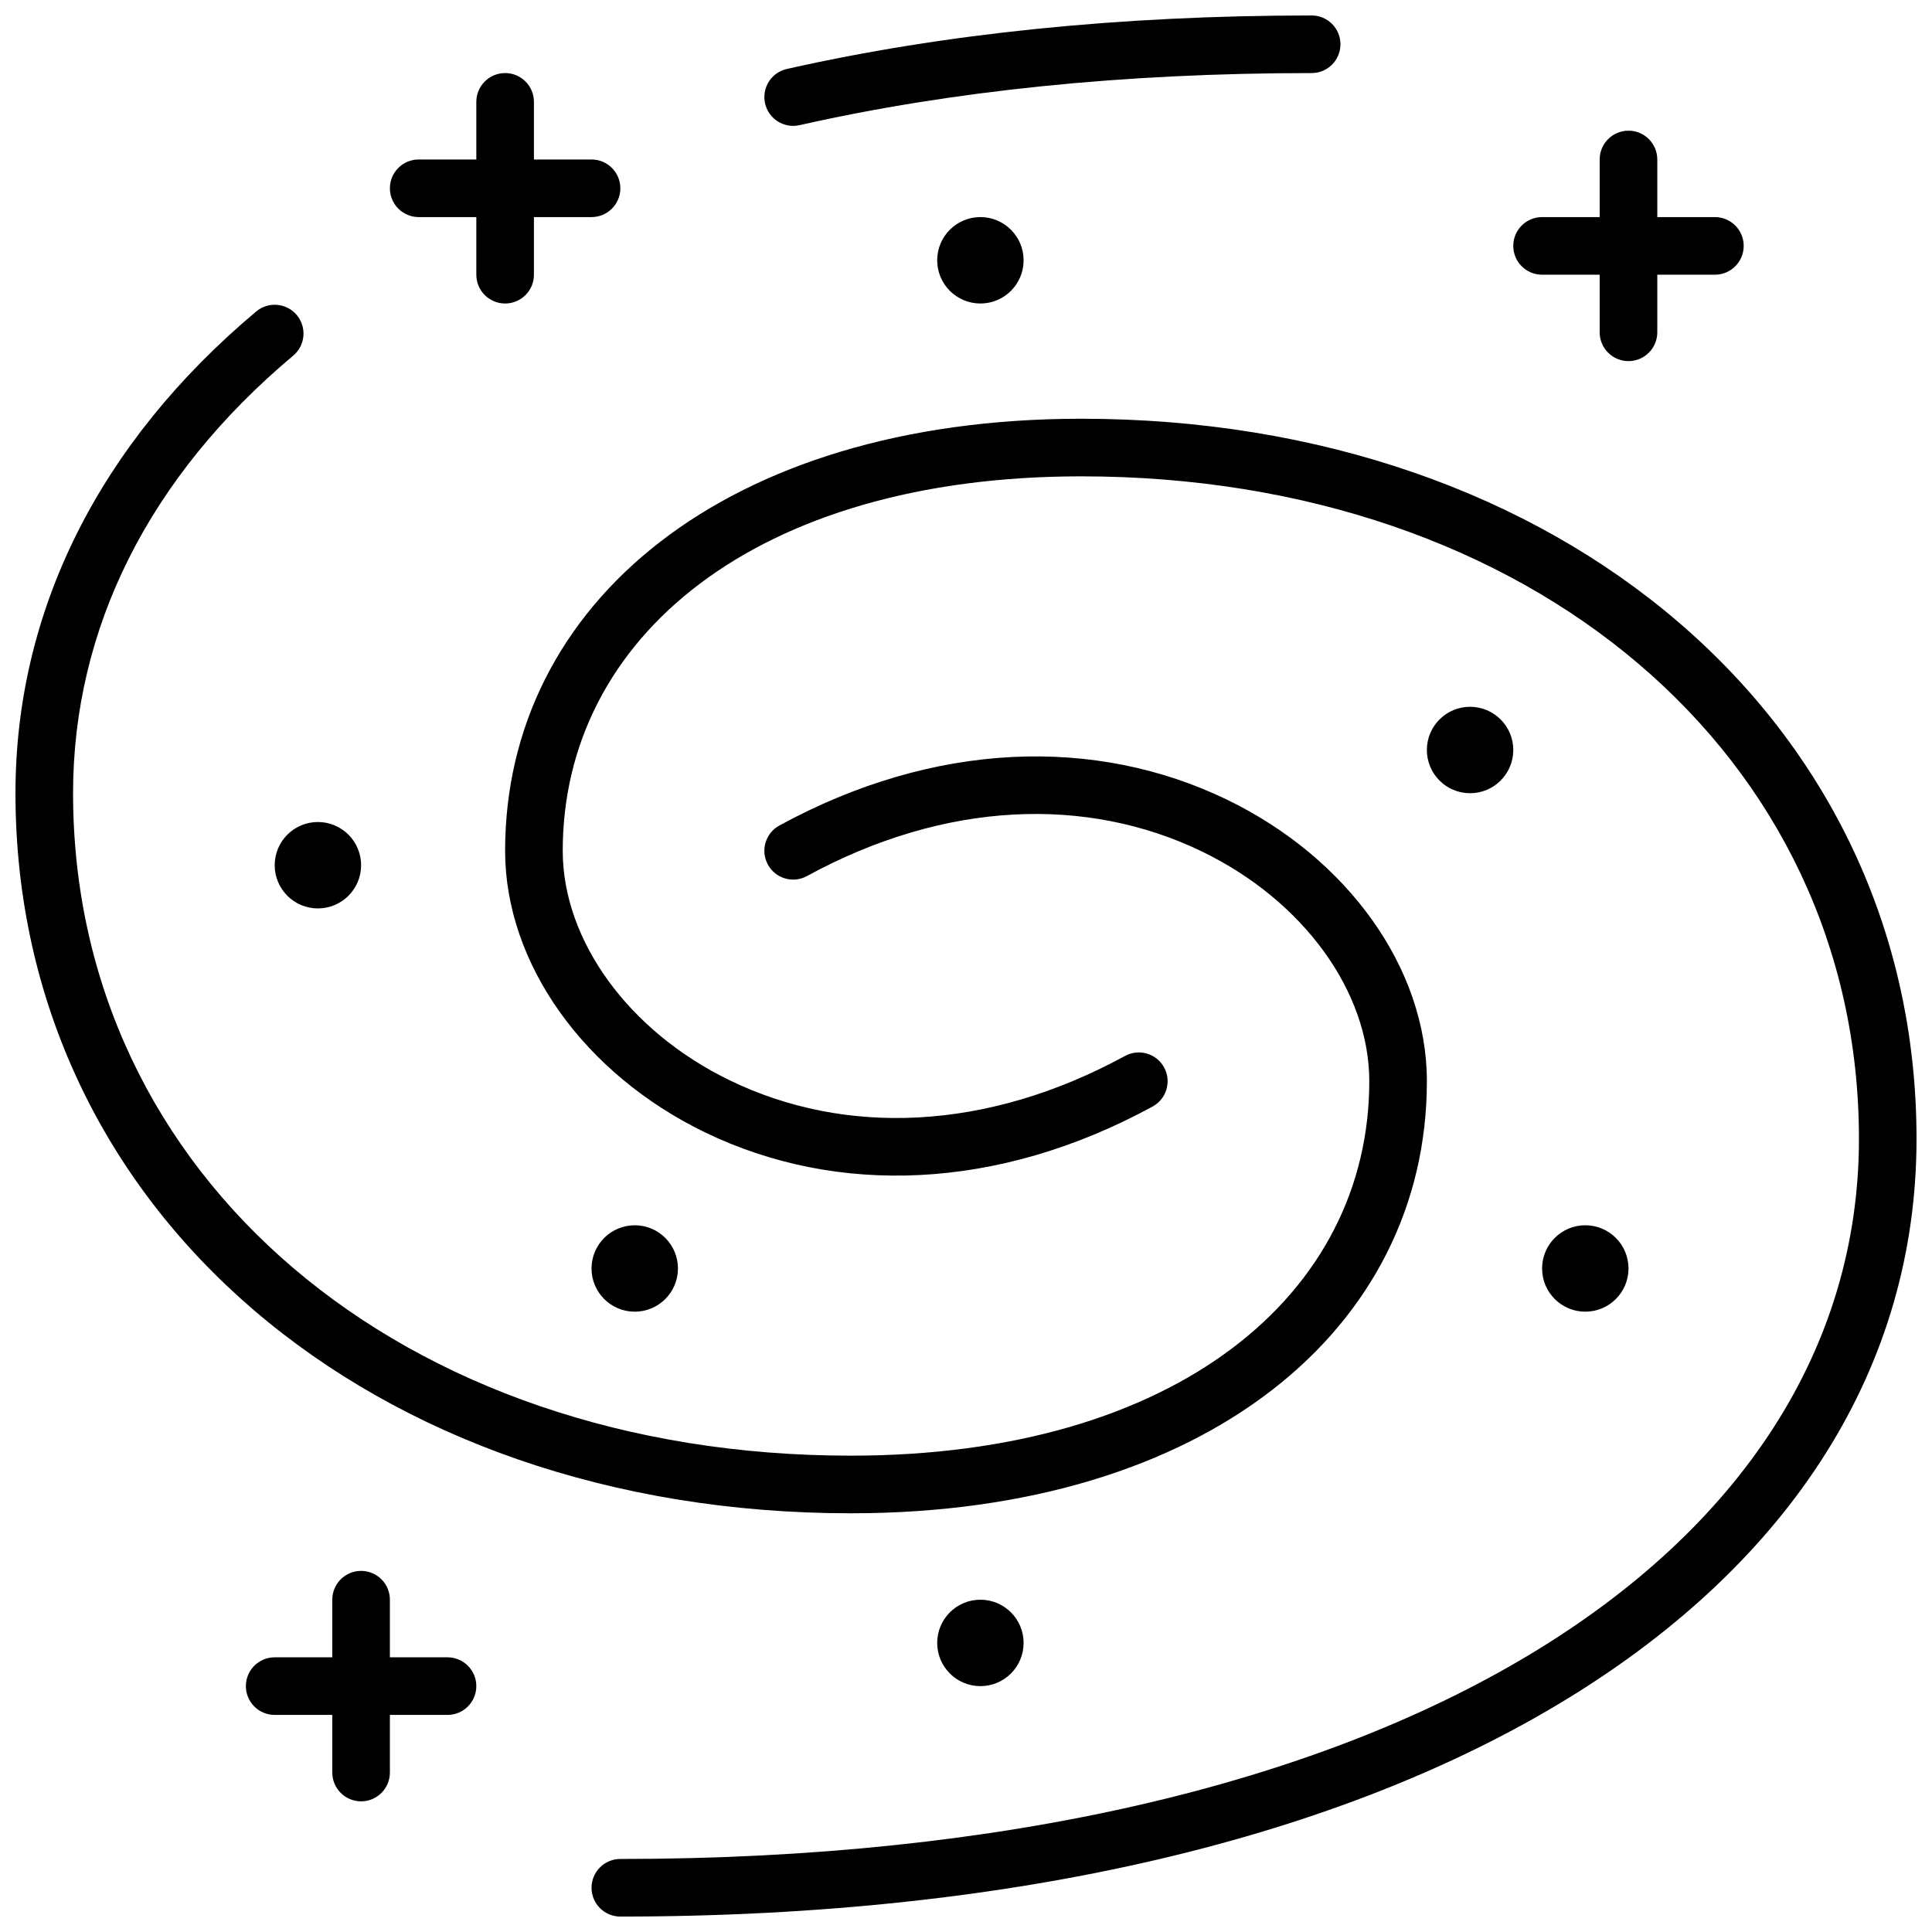 <?xml version="1.0" encoding="UTF-8"?>
<!-- Uploaded to: ICON Repo, www.svgrepo.com, Generator: ICON Repo Mixer Tools -->
<svg width="800px" height="800px" version="1.1" viewBox="144 144 512 512" xmlns="http://www.w3.org/2000/svg">
 <defs>
  <clipPath id="a">
   <path d="m148.09 148.09h503.81v503.81h-503.81z"/>
  </clipPath>
 </defs>
 <g clip-path="url(#a)">
  <path d="m270.23 201.53h-15.27c-4.215 0-7.633-3.418-7.633-7.633 0-4.215 3.418-7.633 7.633-7.633h15.27v-15.266c0-4.219 3.418-7.637 7.633-7.637 4.215 0 7.633 3.418 7.633 7.637v15.266h15.266c4.219 0 7.637 3.418 7.637 7.633 0 4.215-3.418 7.633-7.637 7.633h-15.266v15.27c0 4.215-3.418 7.633-7.633 7.633-4.215 0-7.633-3.418-7.633-7.633zm297.7 15.27h-15.266c-4.215 0-7.633-3.418-7.633-7.637 0-4.215 3.418-7.633 7.633-7.633h15.266v-15.266c0-4.215 3.418-7.633 7.637-7.633 4.215 0 7.633 3.418 7.633 7.633v15.266h15.266c4.215 0 7.633 3.418 7.633 7.633 0 4.219-3.418 7.637-7.633 7.637h-15.266v15.266c0 4.215-3.418 7.633-7.633 7.633-4.219 0-7.637-3.418-7.637-7.633zm-335.87 381.67h-15.266c-4.219 0-7.637-3.418-7.637-7.633 0-4.215 3.418-7.633 7.637-7.633h15.266v-15.27c0-4.215 3.418-7.633 7.633-7.633 4.215 0 7.633 3.418 7.633 7.633v15.27h15.27c4.215 0 7.633 3.418 7.633 7.633 0 4.215-3.418 7.633-7.633 7.633h-15.27v15.266c0 4.219-3.418 7.637-7.633 7.637-4.215 0-7.633-3.418-7.633-7.637zm123.82-421.3c-4.113 0.93-8.199-1.652-9.129-5.766-0.926-4.113 1.656-8.199 5.769-9.125 41.473-9.355 88.039-14.18 139.08-14.18 4.215 0 7.633 3.418 7.633 7.633 0 4.215-3.418 7.633-7.633 7.633-49.949 0-95.395 4.707-135.72 13.805zm1.973 199c-3.699 2.019-8.336 0.656-10.355-3.043-2.019-3.703-0.656-8.34 3.047-10.359 41.047-22.387 83.73-23.73 118.62-6.848 32.012 15.488 52.973 44.719 52.973 74.617 0 65.457-58.391 114.5-152.67 114.5-127 0-221.37-80.215-221.37-190.84 0-48.184 22.09-92.66 63.797-127.65 3.227-2.707 8.043-2.285 10.754 0.945 2.707 3.231 2.285 8.043-0.945 10.754-38.344 32.168-58.34 72.422-58.34 115.95 0 101.59 87.039 175.57 206.11 175.57 86.379 0 137.4-42.859 137.4-99.238 0-23.641-17.32-47.793-44.355-60.875-30.418-14.719-67.902-13.539-104.66 6.508zm-49.453 275.74c-4.219 0-7.637-3.418-7.637-7.633 0-4.215 3.418-7.633 7.637-7.633 203.81 0 328.24-80.141 328.24-190.84 0-101.59-87.035-175.57-206.11-175.57-86.379 0-137.4 42.859-137.4 99.234 0 23.641 17.324 47.797 44.355 60.875 30.418 14.719 67.902 13.539 104.66-6.508 3.699-2.019 8.336-0.656 10.355 3.047 2.019 3.699 0.656 8.336-3.047 10.355-41.047 22.391-83.727 23.73-118.62 6.848-32.008-15.488-52.973-44.719-52.973-74.617 0-65.453 58.391-114.5 152.67-114.5 127 0 221.37 80.219 221.37 190.84 0 120.89-132.3 206.1-343.5 206.1zm3.816-160.3c-6.324 0-11.453-5.129-11.453-11.453 0-6.32 5.129-11.449 11.453-11.449 6.324 0 11.449 5.129 11.449 11.449 0 6.324-5.125 11.453-11.449 11.453zm-83.969-106.87c-6.324 0-11.449-5.125-11.449-11.449s5.125-11.449 11.449-11.449c6.324 0 11.449 5.125 11.449 11.449s-5.125 11.449-11.449 11.449zm305.34-30.531c-6.324 0-11.453-5.129-11.453-11.453 0-6.324 5.129-11.449 11.453-11.449 6.32 0 11.449 5.125 11.449 11.449 0 6.324-5.129 11.453-11.449 11.453zm30.531 137.4c-6.324 0-11.449-5.129-11.449-11.453 0-6.32 5.125-11.449 11.449-11.449 6.324 0 11.453 5.129 11.453 11.449 0 6.324-5.129 11.453-11.453 11.453zm-160.3 99.234c-6.324 0-11.453-5.125-11.453-11.449s5.129-11.453 11.453-11.453c6.324 0 11.449 5.129 11.449 11.453s-5.125 11.449-11.449 11.449zm0-366.41c-6.324 0-11.453-5.129-11.453-11.453 0-6.32 5.129-11.449 11.453-11.449 6.324 0 11.449 5.129 11.449 11.449 0 6.324-5.125 11.453-11.449 11.453z"/>
 </g>
</svg>